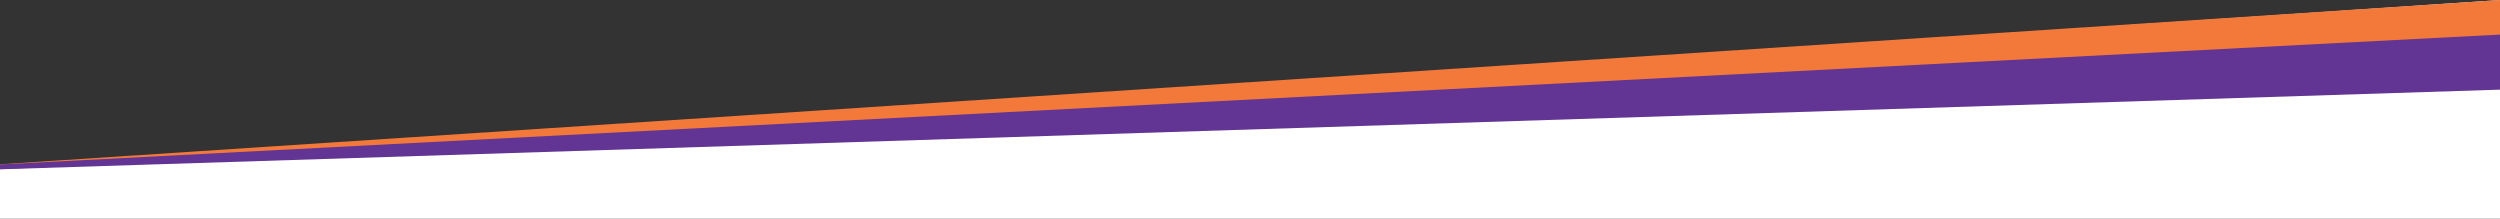 <?xml version="1.0" encoding="UTF-8"?>
<svg id="Layer_2" data-name="Layer 2" xmlns="http://www.w3.org/2000/svg" viewBox="0 0 8000 700.02">
  <rect x="0" y="0" width="8000" height="700.02" fill="#333333" stroke="none"/>
  <defs>
    <style>
      .cls-1 {
        fill: #623493;
      }

      .cls-2 {
        fill: #fff;
      }

      .cls-3 {
        fill: #f3793b;
      }
    </style>
  </defs>
  <g id="Layer_1-2" data-name="Layer 1">
    <g>
      <path class="cls-2" d="M8000,700.02V0S0,540.55,0,540.55v159.47s8000,0,8000,0h0Z"/>
      <path class="cls-3" d="M8000,0L0,525.66v15.59S8000,196.27,8000,196.27V0s0,0,0,0Z"/>
      <path class="cls-1" d="M8000,110.64L0,526.21v15.59s8000-254.91,8000-254.91V110.64s0,0,0,0Z"/>
    </g>
  </g>
</svg>